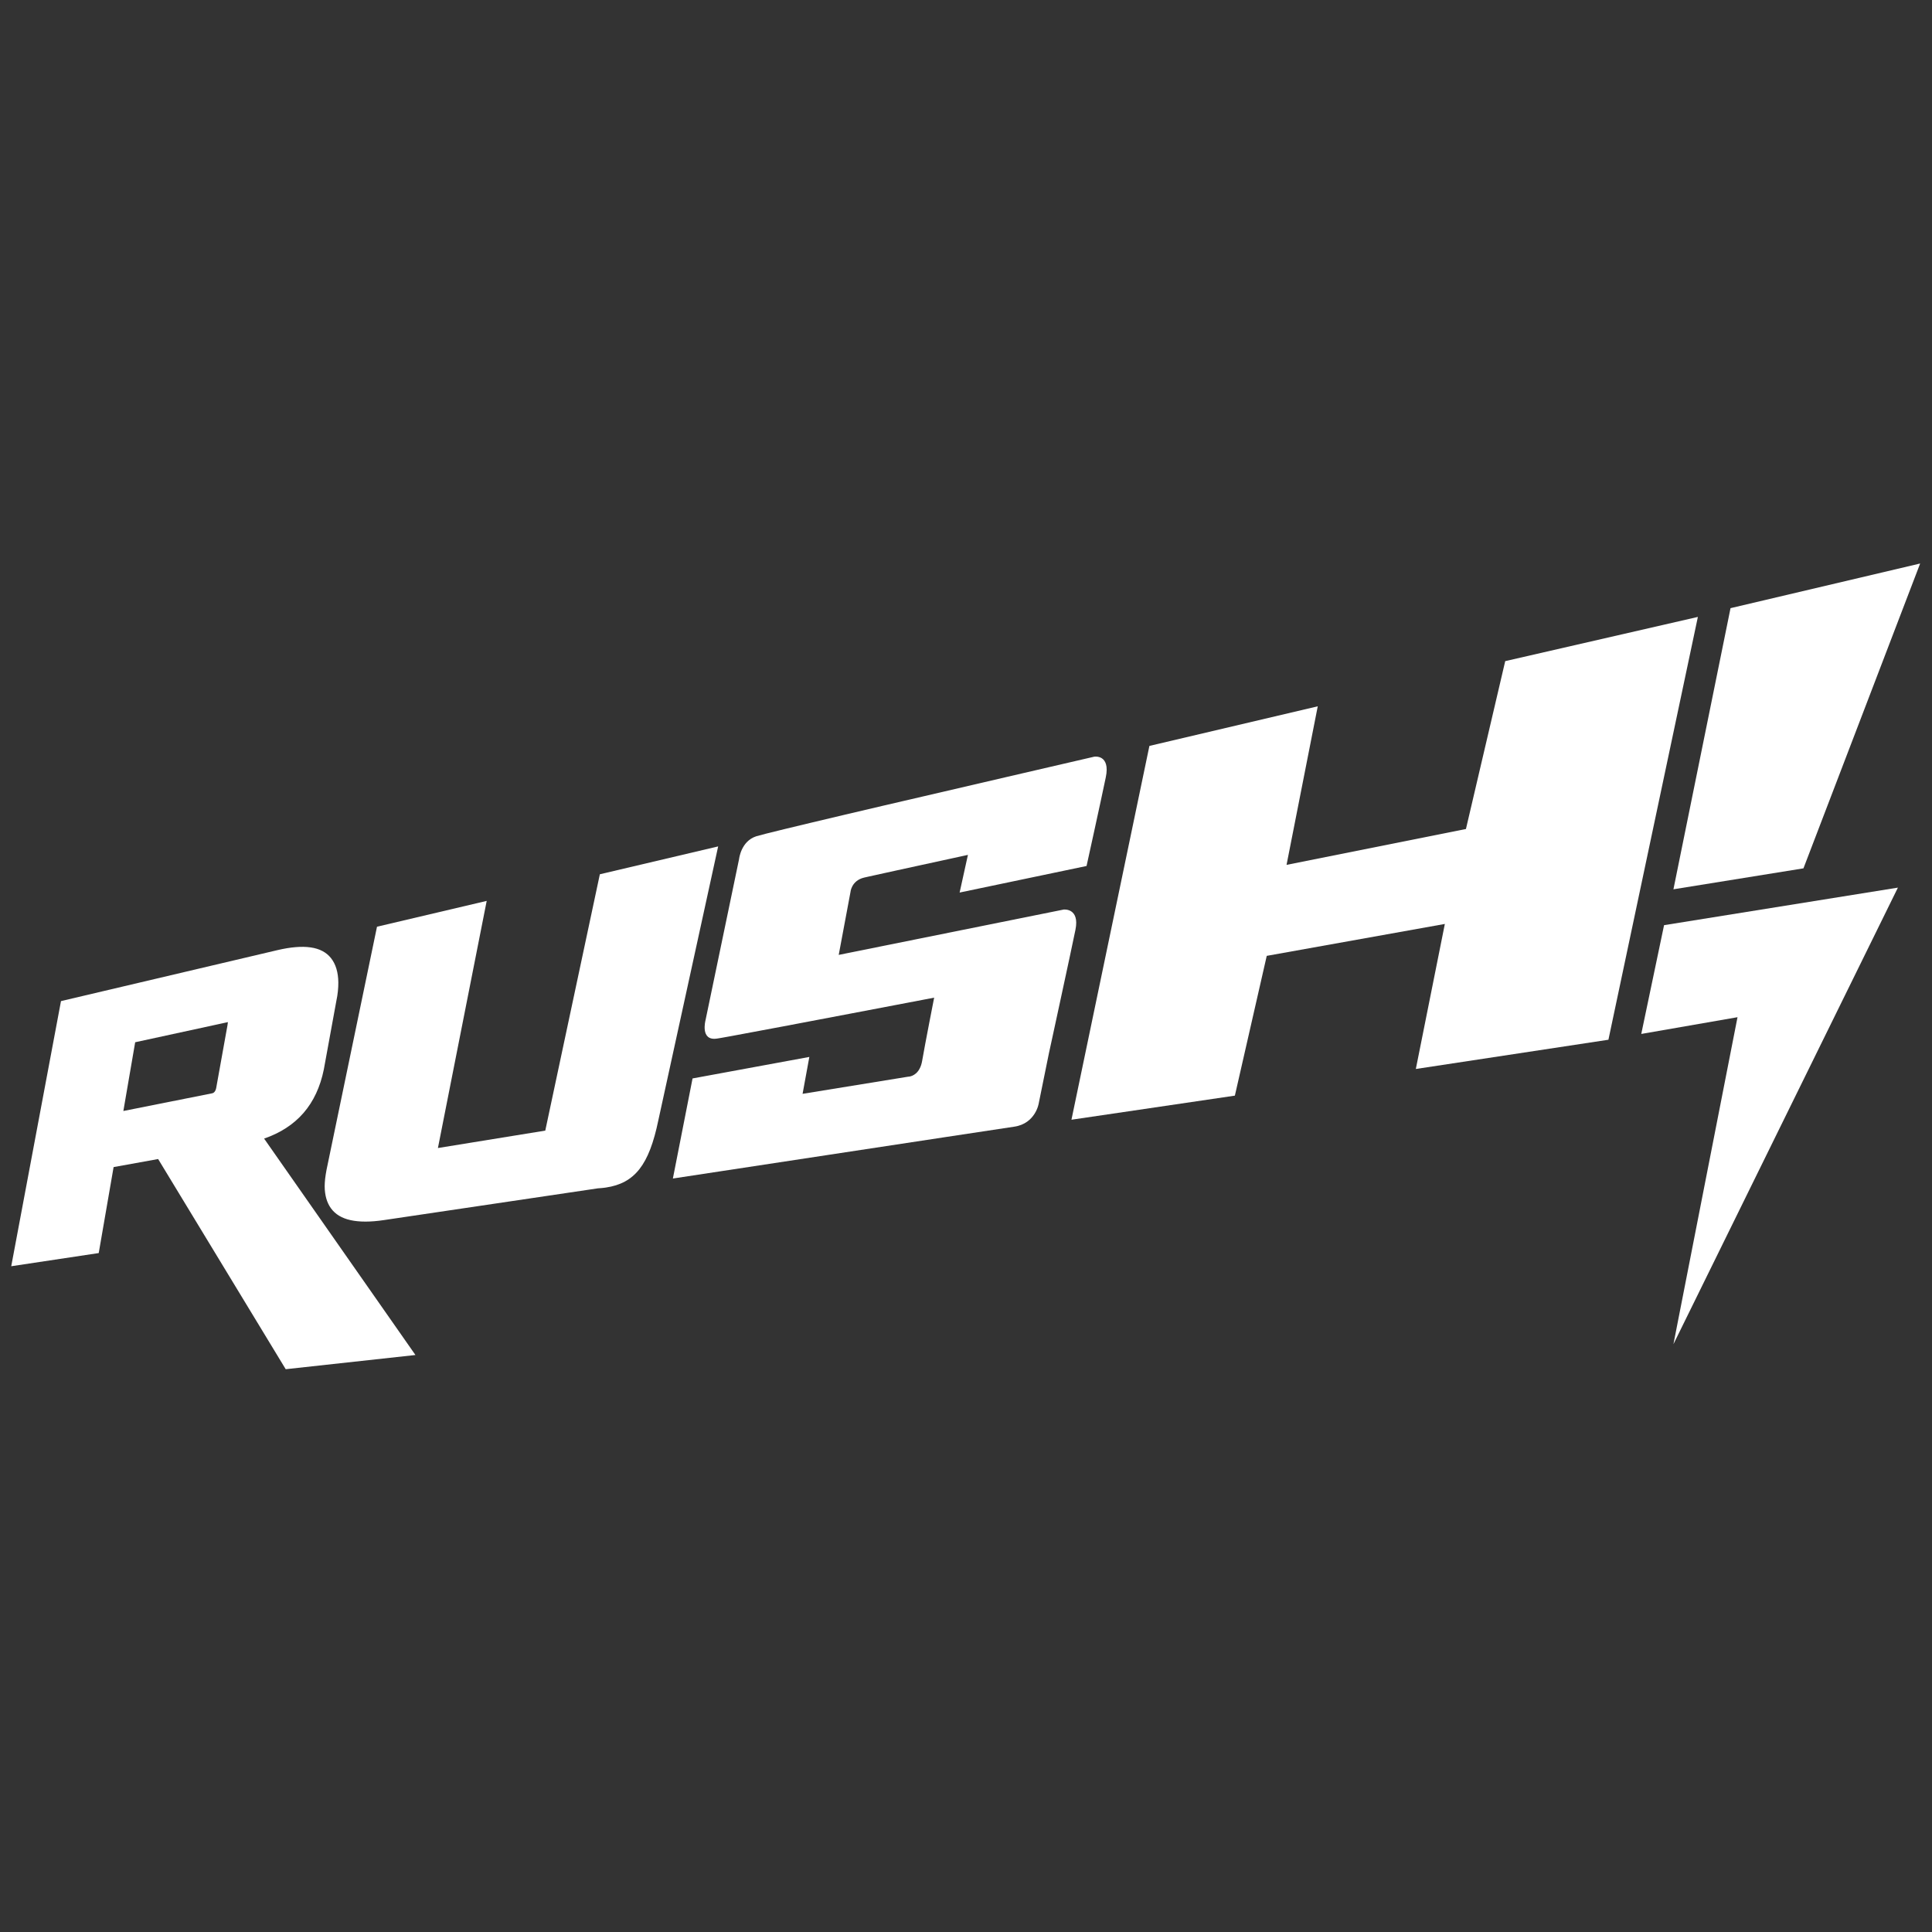 <?xml version="1.0" encoding="utf-8"?>
<!-- Generator: Adobe Illustrator 24.1.0, SVG Export Plug-In . SVG Version: 6.00 Build 0)  -->
<svg version="1.1" id="Layer_1" xmlns="http://www.w3.org/2000/svg" xmlns:xlink="http://www.w3.org/1999/xlink" x="0px" y="0px"
	 viewBox="0 0 600 600" style="enable-background:new 0 0 600 600;" xml:space="preserve">
<rect x="0" y="0" width="600" height="600" fill="#333333" stroke="none"/>
<style type="text/css">
	.st0{enable-background:new    ;}
	.st1{fill:#FFFFFF;}
</style>
<g>
	<g>
		<g class="st0">
			<g>
				<polyline class="st1" points="467.46,205.32 455.26,257.46 399.55,268.59 409.24,219.35 356.96,231.65 332.75,347.74 
					383.5,340.26 393.4,296.85 448.71,286.94 439.7,331.98 499.51,322.9 527.29,191.59 467.46,205.32 				"/>
				<path class="st1" d="M223.03,262.86l-36.74,8.65l-16.95,79.61l-33.34,5.41l15.15-76.75l-34.07,8.02l-15.68,75.53
					c-0.1,0.51-0.18,0.99-0.25,1.45c-0.07,0.46-0.13,0.89-0.18,1.31c-0.05,0.41-0.08,0.81-0.1,1.19c-0.02,0.38-0.03,0.75-0.04,1.1
					c0,0.7,0.04,1.37,0.13,2c0.08,0.64,0.21,1.24,0.37,1.82c0.16,0.58,0.37,1.12,0.61,1.63c0.24,0.51,0.53,0.99,0.85,1.43
					c0.67,0.92,1.51,1.69,2.52,2.3c1.01,0.61,2.2,1.07,3.56,1.37c1.37,0.3,2.91,0.45,4.65,0.45c1.74,0,3.67-0.16,5.79-0.48
					l66.38-9.85c0.22-0.01,0.43-0.03,0.64-0.05c0.21-0.02,0.42-0.03,0.63-0.05c0.21-0.02,0.41-0.04,0.62-0.07
					c0.2-0.02,0.4-0.05,0.6-0.08c2.23-0.33,4.18-0.94,5.9-1.87c1.72-0.94,3.21-2.2,4.51-3.86c1.3-1.66,2.41-3.72,3.37-6.23
					c0.96-2.51,1.78-5.48,2.5-8.96L223.03,262.86"/>
				<path class="st1" d="M38.31,345.03l3.67-21.35l28.61-6.21l0.19-0.03l0,0.05c-0.01,0.05-0.02,0.1-0.03,0.16
					c-0.01,0.06-0.02,0.12-0.03,0.18c-0.01,0.07-0.02,0.14-0.03,0.21c-0.01,0.07-0.02,0.15-0.02,0.23l-3.44,19.12
					c-0.04,0.32-0.11,0.61-0.18,0.86c-0.08,0.25-0.17,0.46-0.29,0.64c-0.11,0.18-0.24,0.32-0.39,0.43
					c-0.15,0.11-0.32,0.18-0.51,0.22L38.31,345.03 M86.17,295.07L18.94,310.9L3.49,393.24l27.17-4.09l4.62-26.7l13.83-2.5
					l39.62,65.27l40.29-4.41L82.02,353.6c2.53-0.88,4.82-1.97,6.85-3.3c2.05-1.33,3.84-2.88,5.39-4.66c1.55-1.79,2.85-3.81,3.9-6.06
					c1.05-2.26,1.86-4.74,2.41-7.47l3.89-21.28c0.11-0.51,0.2-1.01,0.28-1.5c0.08-0.49,0.14-0.98,0.19-1.46
					c0.05-0.48,0.09-0.95,0.11-1.4c0.02-0.46,0.03-0.91,0.03-1.34c-0.01-0.79-0.06-1.54-0.16-2.25c-0.1-0.71-0.24-1.38-0.43-2.01
					c-0.19-0.63-0.42-1.22-0.7-1.77c-0.28-0.55-0.6-1.05-0.96-1.52c-0.72-0.91-1.6-1.65-2.66-2.21c-1.05-0.56-2.27-0.94-3.66-1.14
					c-1.38-0.2-2.94-0.24-4.67-0.09C90.13,294.27,88.24,294.59,86.17,295.07"/>
				<path class="st1" d="M262.55,252.97c-3.72,0.88-7.23,1.71-10.41,2.47c-3.17,0.75-6.02,1.44-8.45,2.03
					c-2.42,0.59-4.44,1.08-5.95,1.47c-1.5,0.38-2.5,0.65-2.9,0.78c-1.19,0.39-2.12,1.03-2.84,1.76c-0.72,0.73-1.23,1.57-1.6,2.35
					c-0.36,0.78-0.58,1.52-0.71,2.06c-0.13,0.54-0.16,0.88-0.16,0.88l-10.41,50c0,0-0.11,0.41-0.2,1.02
					c-0.08,0.61-0.14,1.41-0.03,2.18c0.11,0.77,0.39,1.52,0.98,2.02c0.59,0.5,1.49,0.76,2.85,0.54c0.17-0.03,0.4-0.07,0.69-0.11
					c0.28-0.05,0.61-0.11,0.99-0.17c0.38-0.07,0.81-0.14,1.28-0.23c0.47-0.09,0.99-0.18,1.55-0.28c3.79-0.69,9.47-1.76,15.9-2.97
					c6.51-1.23,13.81-2.61,20.7-3.93c6.97-1.33,13.51-2.57,18.33-3.49c4.86-0.93,7.95-1.52,7.95-1.52s-0.18,0.91-0.46,2.36
					c-0.28,1.45-0.67,3.43-1.08,5.56c-0.41,2.14-0.85,4.43-1.24,6.5c-0.39,2.07-0.73,3.92-0.94,5.17c-0.17,1-0.44,1.8-0.78,2.43
					c-0.33,0.64-0.72,1.11-1.12,1.47c-0.4,0.36-0.8,0.59-1.17,0.75c-0.36,0.16-0.68,0.23-0.91,0.27c-0.06,0.01-0.11,0.02-0.15,0.02
					c-0.04,0.01-0.08,0.01-0.11,0.01c-0.03,0-0.06,0-0.07,0s-0.02,0-0.02,0l-32.81,5.33l2.1-11.46l-36.27,6.68l-6.11,31.08
					c0,0,5.67-0.86,14.4-2.19c8.86-1.35,20.96-3.19,33.54-5.1c12.86-1.95,26.23-3.99,36.99-5.62c10.96-1.66,19.12-2.9,21.09-3.19
					c1.66-0.24,2.96-0.82,3.99-1.55c1.03-0.73,1.77-1.61,2.31-2.46c0.54-0.85,0.87-1.67,1.06-2.28c0.19-0.61,0.25-1,0.25-1
					l3.15-15.5c0,0,0.43-1.96,1.09-5.01c0.66-3.05,1.56-7.2,2.5-11.56c0.94-4.37,1.93-8.95,2.77-12.87
					c0.84-3.93,1.53-7.19,1.88-8.91c0.35-1.72,0.29-2.97,0.01-3.88c-0.28-0.91-0.78-1.48-1.32-1.84c-0.54-0.36-1.13-0.5-1.58-0.55
					c-0.45-0.05-0.76-0.02-0.76-0.02l-69.87,14.08l3.65-19.49c0,0,0.02-0.23,0.1-0.58c0.09-0.35,0.25-0.83,0.53-1.34
					c0.29-0.51,0.7-1.04,1.29-1.51c0.59-0.47,1.37-0.87,2.38-1.1c0.34-0.08,0.84-0.19,1.47-0.33c0.63-0.14,1.4-0.31,2.27-0.5
					c0.87-0.19,1.85-0.41,2.9-0.64c1.06-0.23,2.19-0.48,3.37-0.74c2.36-0.52,4.92-1.07,7.43-1.62c2.52-0.55,4.99-1.09,7.17-1.56
					c2.19-0.48,4.07-0.89,5.42-1.18c1.35-0.29,2.15-0.47,2.15-0.47l-2.58,11.7l39.42-8.25c0,0,0.28-1.26,0.72-3.27
					c0.44-2.01,1.05-4.77,1.7-7.75c0.65-2.99,1.35-6.2,1.98-9.12c0.63-2.92,1.19-5.56,1.57-7.38c0.38-1.81,0.34-3.12,0.07-4.07
					c-0.27-0.94-0.77-1.52-1.31-1.87c-0.55-0.35-1.14-0.47-1.59-0.5c-0.45-0.03-0.77,0.02-0.77,0.02s-3.01,0.7-8.03,1.86
					c-4.98,1.15-11.9,2.76-19.76,4.58c-7.76,1.8-16.41,3.82-25.01,5.82C278.5,249.22,270.07,251.2,262.55,252.97"/>
			</g>
		</g>
	</g>
	<g>
		<polygon class="st1" points="509.71,321.1 539.6,315.9 519.7,417.45 589.41,275.66 516.79,287.32 		"/>
		<polygon class="st1" points="519.7,276.18 537.43,188.87 596.32,175 560.08,269.67 		"/>
	</g>
</g>
</svg>
